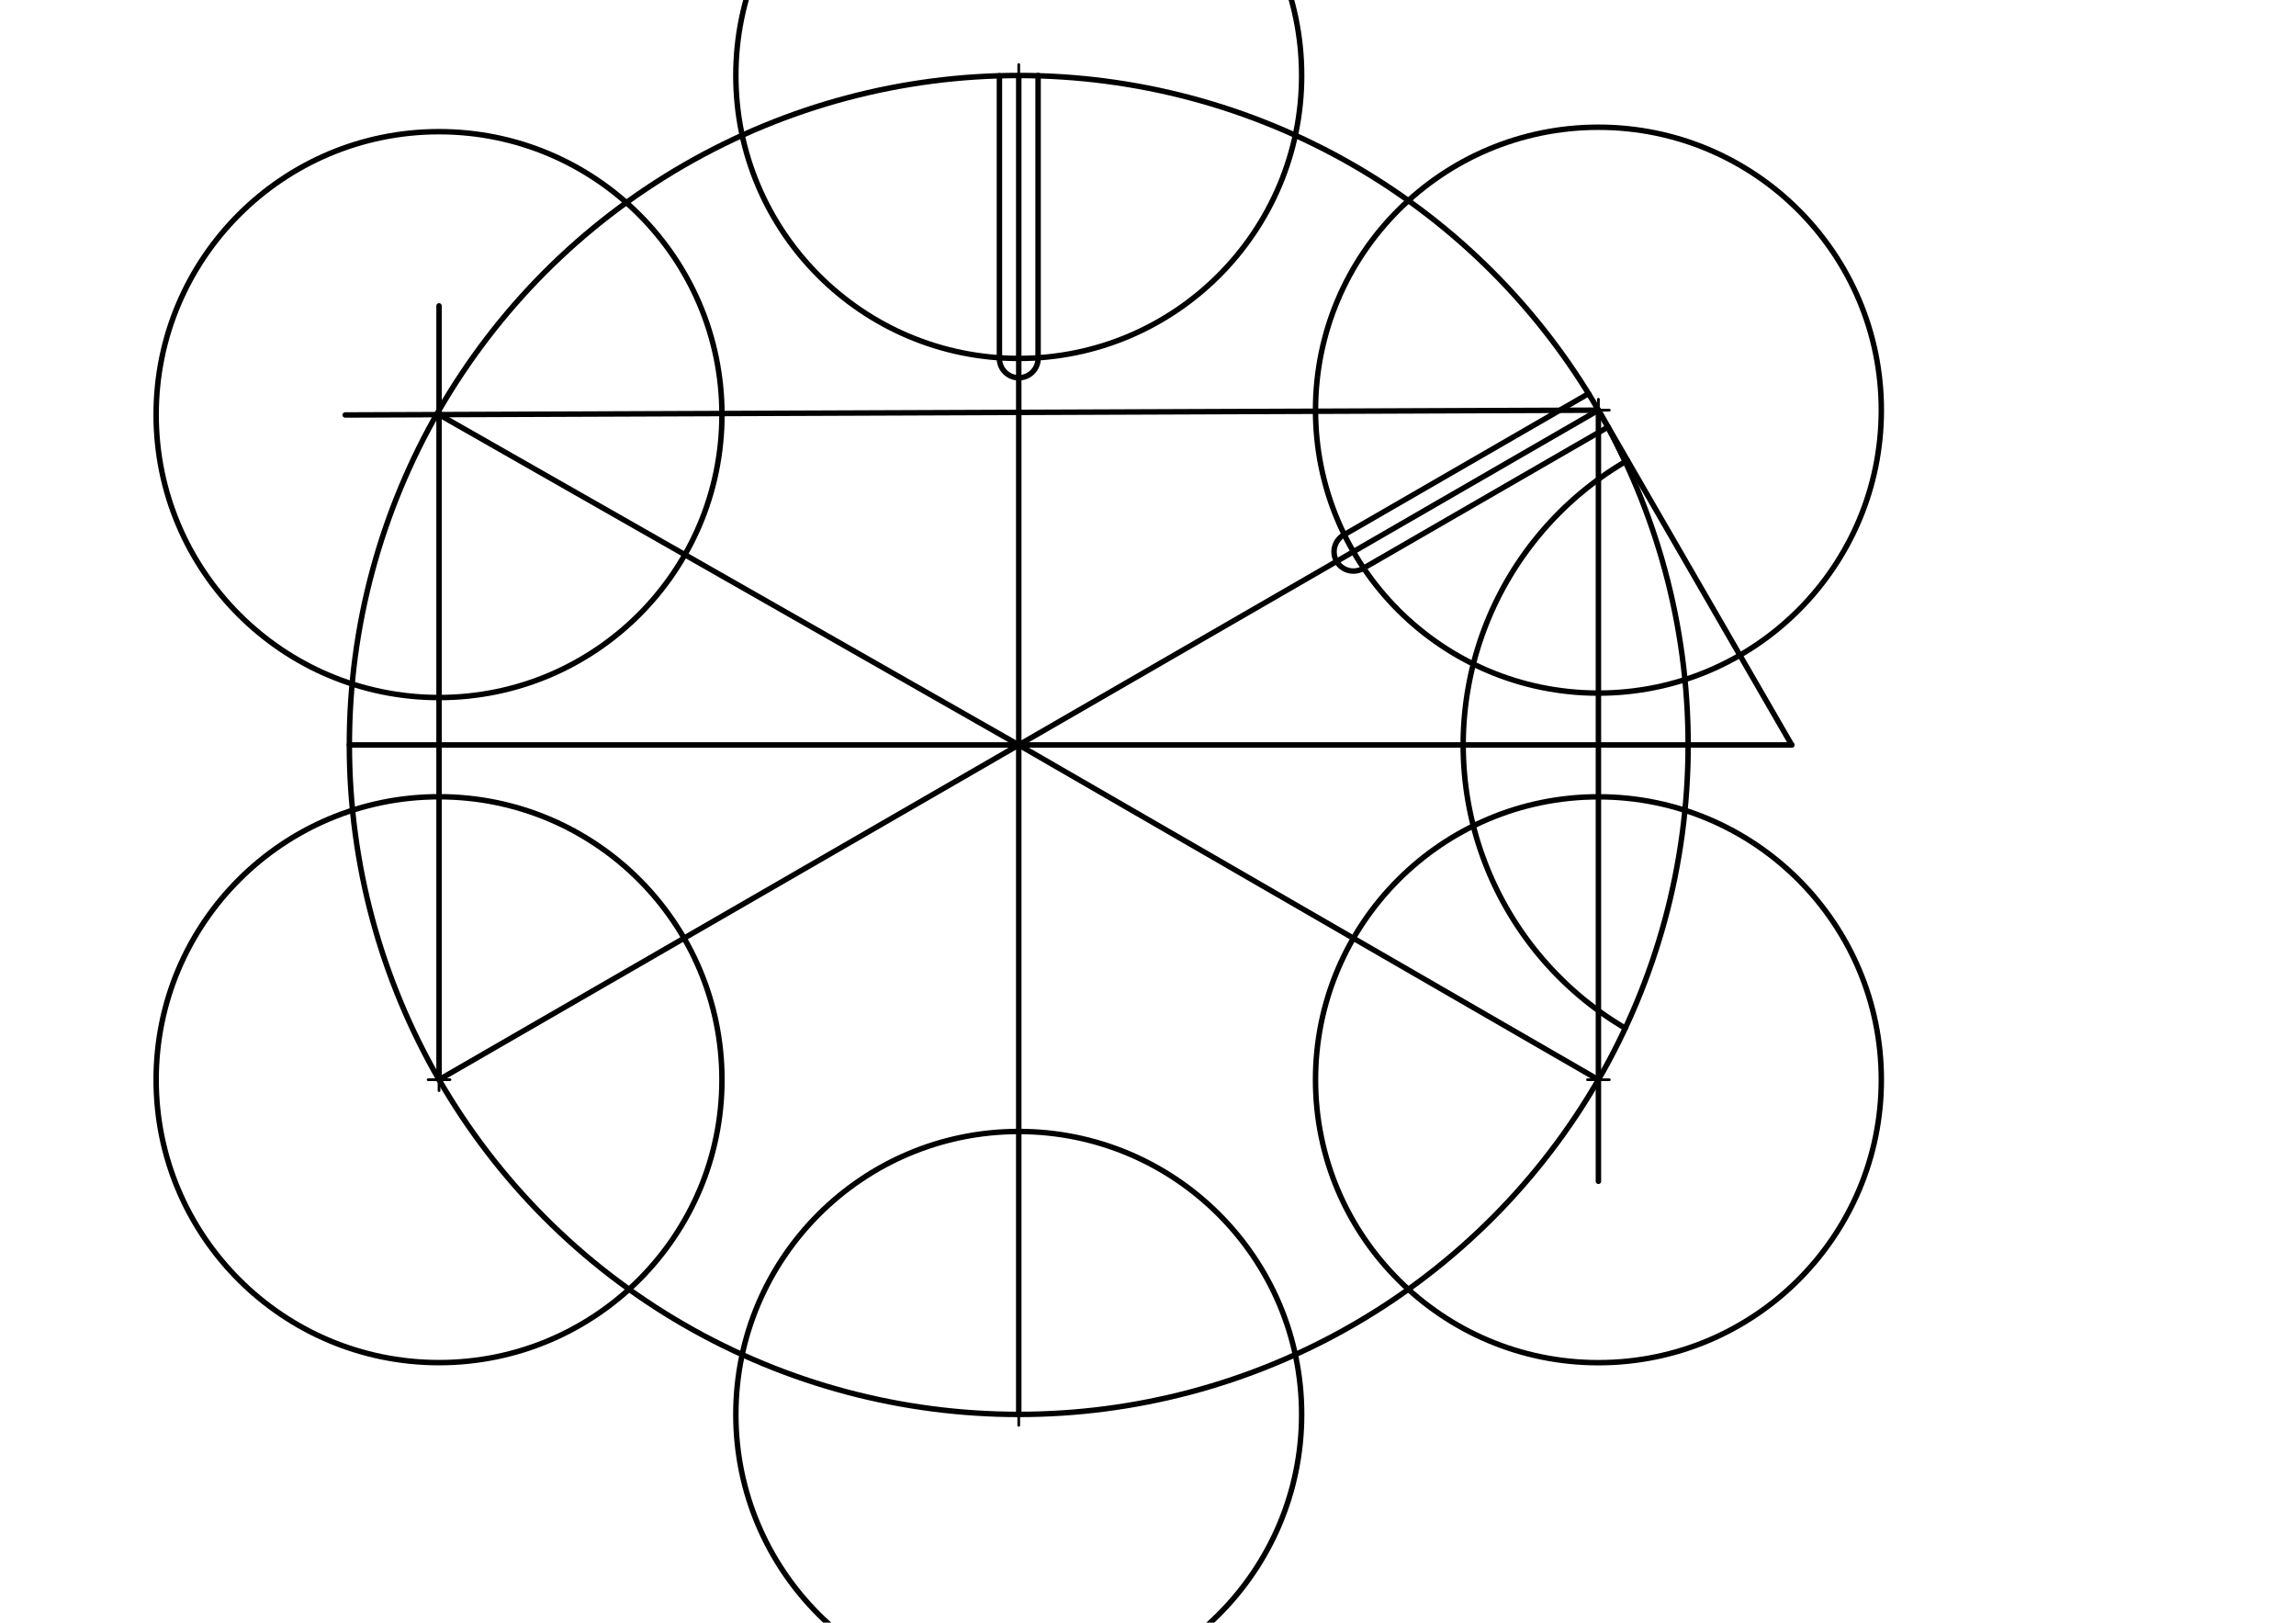 <svg xmlns="http://www.w3.org/2000/svg" class="svg--816" height="100%" preserveAspectRatio="xMidYMid meet" viewBox="0 0 842 595" width="100%"><defs><marker id="marker-arrow" markerHeight="16" markerUnits="userSpaceOnUse" markerWidth="24" orient="auto-start-reverse" refX="24" refY="4" viewBox="0 0 24 8"><path d="M 0 0 L 24 4 L 0 8 z" stroke="inherit"></path></marker></defs><g class="aux-layer--949"></g><g class="main-layer--75a"><g class="element--733"><g class="center--a87"><line x1="369.6" y1="273.162" x2="377.6" y2="273.162" stroke="#000000" stroke-width="1" stroke-linecap="round"></line><line x1="373.6" y1="269.162" x2="373.6" y2="277.162" stroke="#000000" stroke-width="1" stroke-linecap="round"></line><circle class="hit--87b" cx="373.6" cy="273.162" r="4" stroke="none" fill="transparent"></circle></g><circle cx="373.6" cy="273.162" fill="none" r="245.48" stroke="#000000" stroke-dasharray="none" stroke-width="2"></circle></g><g class="element--733"><line stroke="#000000" stroke-dasharray="none" stroke-linecap="round" stroke-width="2" x1="586.192" x2="657.065" y1="150.422" y2="273.162"></line></g><g class="element--733"><g class="center--a87"><line x1="582.18" y1="150.401" x2="590.18" y2="150.401" stroke="#000000" stroke-width="1" stroke-linecap="round"></line><line x1="586.18" y1="146.401" x2="586.18" y2="154.401" stroke="#000000" stroke-width="1" stroke-linecap="round"></line><circle class="hit--87b" cx="586.18" cy="150.401" r="4" stroke="none" fill="transparent"></circle></g><circle cx="586.18" cy="150.401" fill="none" r="103.748" stroke="#000000" stroke-dasharray="none" stroke-width="2"></circle></g><g class="element--733"><path d="M 596.823 168.833 A 120.472 120.472 0 0 0 596.025 377.027" fill="none" stroke="#000000" stroke-dasharray="none" stroke-linecap="round" stroke-width="2"></path></g><g class="element--733"><path d="M 493.009 196.039 A 7.091 7.091 0 1 0 500.098 208.311" fill="none" stroke="#000000" stroke-dasharray="none" stroke-linecap="round" stroke-width="2"></path></g><g class="element--733"><line stroke="#000000" stroke-dasharray="none" stroke-linecap="round" stroke-width="2" x1="492.592" x2="582.56" y1="196.279" y2="144.336"></line></g><g class="element--733"><line stroke="#000000" stroke-dasharray="none" stroke-linecap="round" stroke-width="2" x1="499.679" x2="589.736" y1="208.554" y2="156.559"></line></g><g class="element--733"><path d="M 589.647 156.611 A 245.48 245.48 0 0 1 595.99 169.223" fill="none" stroke="#000000" stroke-dasharray="none" stroke-linecap="round" stroke-width="2"></path></g><g class="element--733"><g class="center--a87"><line x1="369.6" y1="27.682" x2="377.6" y2="27.682" stroke="#000000" stroke-width="1" stroke-linecap="round"></line><line x1="373.6" y1="23.682" x2="373.6" y2="31.682" stroke="#000000" stroke-width="1" stroke-linecap="round"></line><circle class="hit--87b" cx="373.6" cy="27.682" r="4" stroke="none" fill="transparent"></circle></g><circle cx="373.6" cy="27.682" fill="none" r="103.748" stroke="#000000" stroke-dasharray="none" stroke-width="2"></circle></g><g class="element--733"><path d="M 366.513 131.188 A 7.091 7.091 0 1 0 380.691 131.43" fill="none" stroke="#000000" stroke-dasharray="none" stroke-linecap="round" stroke-width="2"></path></g><g class="element--733"><line stroke="#000000" stroke-dasharray="none" stroke-linecap="round" stroke-width="2" x1="366.513" x2="366.513" y1="131.188" y2="27.784"></line></g><g class="element--733"><line stroke="#000000" stroke-dasharray="none" stroke-linecap="round" stroke-width="2" x1="380.691" x2="380.691" y1="131.43" y2="27.682"></line></g><g class="element--733"><line stroke="#000000" stroke-dasharray="none" stroke-linecap="round" stroke-width="2" x1="373.6" x2="657.065" y1="273.162" y2="273.162"></line></g><g class="element--733"><line stroke="#000000" stroke-dasharray="none" stroke-linecap="round" stroke-width="2" x1="373.6" x2="586.18" y1="273.162" y2="150.401"></line></g><g class="element--733"><line stroke="#000000" stroke-dasharray="none" stroke-linecap="round" stroke-width="2" x1="373.6" x2="161.008" y1="273.162" y2="395.903"></line></g><g class="element--733"><line stroke="#000000" stroke-dasharray="none" stroke-linecap="round" stroke-width="2" x1="373.6" x2="373.6" y1="27.682" y2="273.162"></line></g><g class="element--733"><line stroke="#000000" stroke-dasharray="none" stroke-linecap="round" stroke-width="2" x1="373.6" x2="373.6" y1="273.162" y2="518.643"></line></g><g class="element--733"><line stroke="#000000" stroke-dasharray="none" stroke-linecap="round" stroke-width="2" x1="373.6" x2="128.12" y1="273.162" y2="273.162"></line></g><g class="element--733"><line stroke="#000000" stroke-dasharray="none" stroke-linecap="round" stroke-width="2" x1="586.18" x2="586.18" y1="150.401" y2="433.162"></line></g><g class="element--733"><line stroke="#000000" stroke-dasharray="none" stroke-linecap="round" stroke-width="2" x1="586.18" x2="373.6" y1="395.924" y2="273.162"></line></g><g class="element--733"><line stroke="#000000" stroke-dasharray="none" stroke-linecap="round" stroke-width="2" x1="161.008" x2="161.008" y1="395.903" y2="112.162"></line></g><g class="element--733"><line stroke="#000000" stroke-dasharray="none" stroke-linecap="round" stroke-width="2" x1="586.18" x2="126.6" y1="150.401" y2="152.162"></line></g><g class="element--733"><line stroke="#000000" stroke-dasharray="none" stroke-linecap="round" stroke-width="2" x1="373.6" x2="161.008" y1="273.162" y2="152.031"></line></g><g class="element--733"><g class="center--a87"><line x1="582.18" y1="395.924" x2="590.18" y2="395.924" stroke="#000000" stroke-width="1" stroke-linecap="round"></line><line x1="586.18" y1="391.924" x2="586.18" y2="399.924" stroke="#000000" stroke-width="1" stroke-linecap="round"></line><circle class="hit--87b" cx="586.18" cy="395.924" r="4" stroke="none" fill="transparent"></circle></g><circle cx="586.18" cy="395.924" fill="none" r="103.748" stroke="#000000" stroke-dasharray="none" stroke-width="2"></circle></g><g class="element--733"><g class="center--a87"><line x1="369.6" y1="518.643" x2="377.6" y2="518.643" stroke="#000000" stroke-width="1" stroke-linecap="round"></line><line x1="373.6" y1="514.643" x2="373.6" y2="522.643" stroke="#000000" stroke-width="1" stroke-linecap="round"></line><circle class="hit--87b" cx="373.6" cy="518.643" r="4" stroke="none" fill="transparent"></circle></g><circle cx="373.6" cy="518.643" fill="none" r="103.748" stroke="#000000" stroke-dasharray="none" stroke-width="2"></circle></g><g class="element--733"><g class="center--a87"><line x1="157.008" y1="395.903" x2="165.008" y2="395.903" stroke="#000000" stroke-width="1" stroke-linecap="round"></line><line x1="161.008" y1="391.903" x2="161.008" y2="399.903" stroke="#000000" stroke-width="1" stroke-linecap="round"></line><circle class="hit--87b" cx="161.008" cy="395.903" r="4" stroke="none" fill="transparent"></circle></g><circle cx="161.008" cy="395.903" fill="none" r="103.748" stroke="#000000" stroke-dasharray="none" stroke-width="2"></circle></g><g class="element--733"><g class="center--a87"><line x1="157.008" y1="152.031" x2="165.008" y2="152.031" stroke="#000000" stroke-width="1" stroke-linecap="round"></line><line x1="161.008" y1="148.031" x2="161.008" y2="156.031" stroke="#000000" stroke-width="1" stroke-linecap="round"></line><circle class="hit--87b" cx="161.008" cy="152.031" r="4" stroke="none" fill="transparent"></circle></g><circle cx="161.008" cy="152.031" fill="none" r="103.748" stroke="#000000" stroke-dasharray="none" stroke-width="2"></circle></g></g><g class="snaps-layer--ac6"></g><g class="temp-layer--52d"></g></svg>